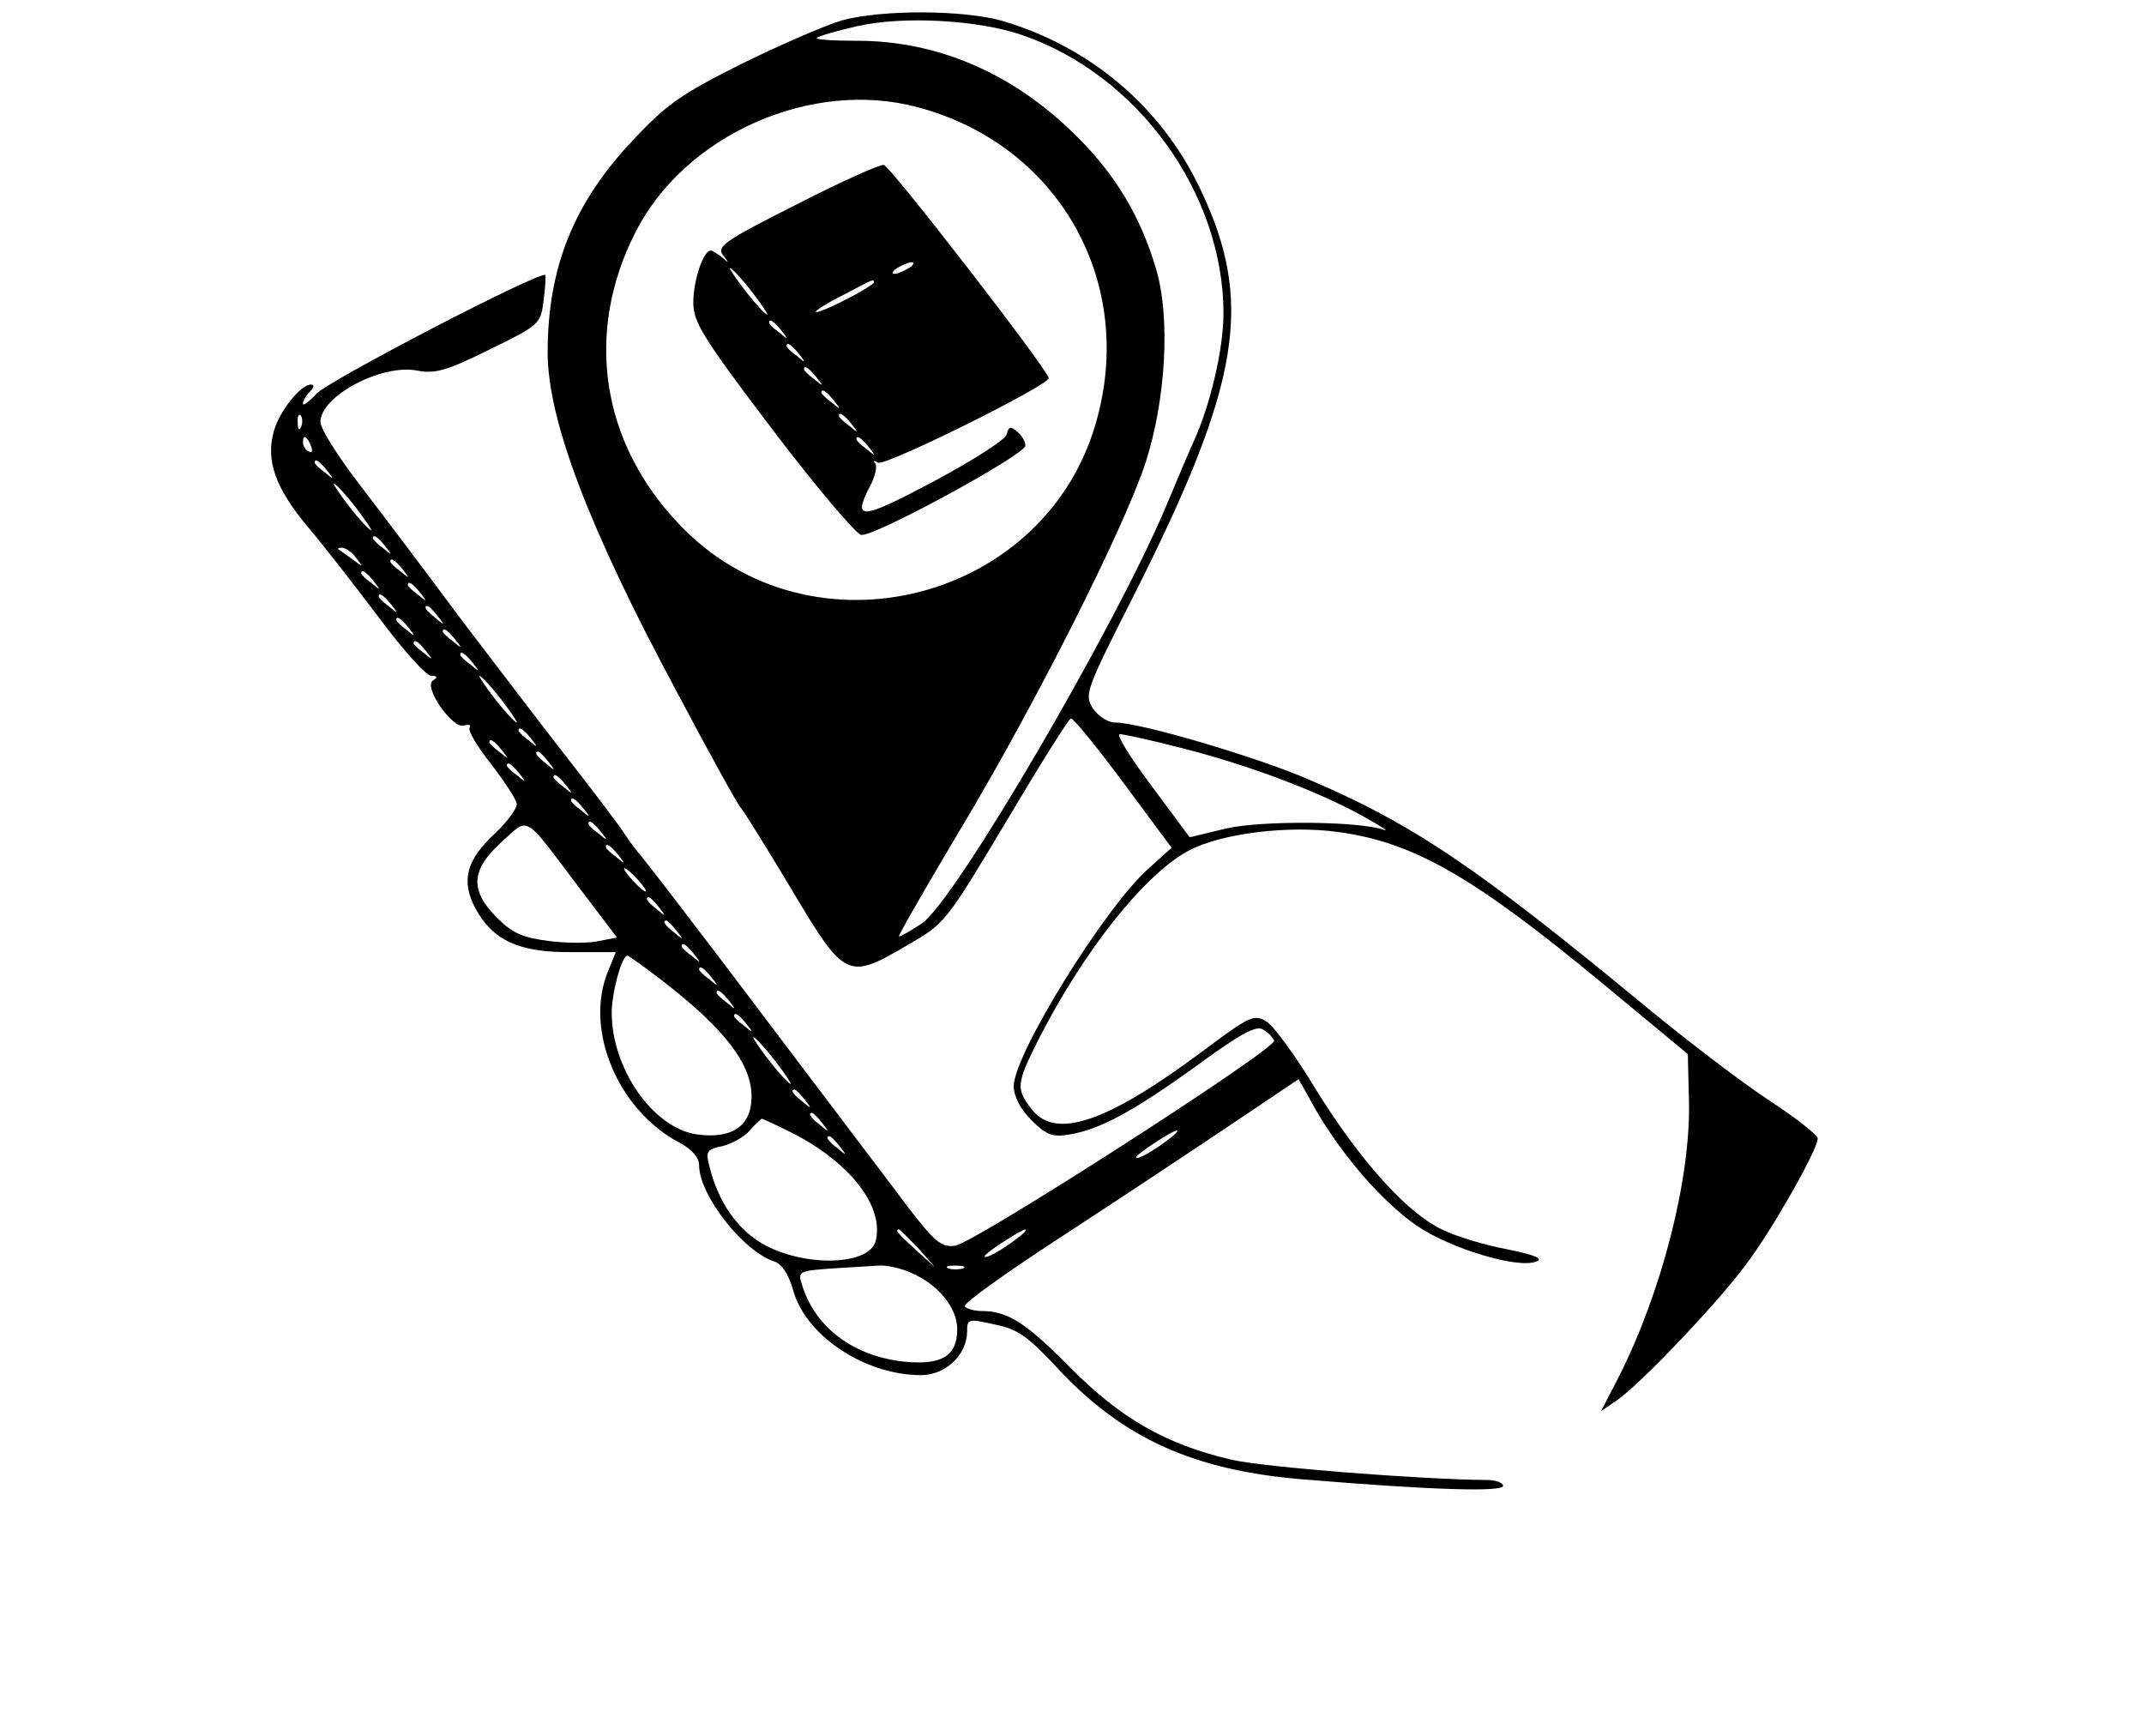 <?xml version="1.0" standalone="no"?>
<!DOCTYPE svg PUBLIC "-//W3C//DTD SVG 20010904//EN"
 "http://www.w3.org/TR/2001/REC-SVG-20010904/DTD/svg10.dtd">
<svg version="1.0" xmlns="http://www.w3.org/2000/svg"
 width="368pt" height="298pt" viewBox="0 0 368 298"
 preserveAspectRatio="xMidYMid meet">

<g transform="translate(0,298) scale(0.1,-0.1)"
fill="#000000" stroke="none">
<path d="M1445 2945 c-27 -8 -104 -41 -171 -74 -104 -52 -130 -70 -186 -130
-103 -108 -148 -220 -148 -366 0 -115 70 -300 221 -581 55 -104 105 -195 111
-201 6 -7 45 -70 87 -140 91 -153 96 -155 197 -96 66 38 67 39 171 213 57 96
107 176 111 177 4 1 44 -48 90 -110 l83 -112 -39 -35 c-75 -66 -232 -320 -232
-374 0 -17 11 -39 30 -58 26 -26 36 -30 66 -25 52 9 107 38 218 118 75 55 103
70 114 62 9 -5 17 -14 19 -19 4 -14 -517 -349 -548 -352 -23 -3 -35 7 -81 67
-29 39 -141 186 -248 328 -107 142 -201 264 -208 272 -7 8 -21 26 -30 40 -9
14 -49 67 -88 117 -40 51 -124 161 -188 245 -63 85 -144 192 -180 239 -36 47
-66 94 -66 106 0 44 105 100 166 88 31 -6 51 0 124 36 86 42 88 44 93 84 3 22
4 42 3 44 -8 8 -374 -182 -393 -204 -13 -14 -23 -21 -23 -17 0 5 5 14 12 21 7
7 8 12 2 12 -18 0 -54 -45 -64 -80 -14 -50 2 -97 59 -165 28 -33 83 -104 123
-157 40 -54 80 -98 88 -98 11 0 12 -2 3 -8 -17 -11 35 -85 54 -77 8 2 12 1 9
-4 -3 -5 13 -32 36 -61 23 -30 43 -60 45 -69 1 -8 -16 -31 -37 -51 -50 -46
-59 -82 -34 -129 30 -55 75 -76 165 -75 l76 0 -13 -32 c-42 -100 16 -240 124
-296 20 -11 32 -25 32 -38 0 -51 76 -148 129 -165 13 -4 24 -21 32 -48 21 -79
123 -147 220 -147 42 0 79 35 79 75 0 22 2 22 47 12 40 -8 57 -20 109 -76 112
-120 234 -175 422 -190 215 -18 342 -22 342 -11 0 5 -12 10 -27 10 -116 1
-385 22 -440 35 -111 26 -189 70 -276 158 -77 78 -108 97 -152 97 -13 0 -26 4
-29 8 -3 5 70 57 162 117 92 60 222 146 289 191 l122 82 29 -52 c45 -78 114
-158 173 -199 58 -40 175 -75 206 -62 13 5 -2 11 -50 21 -38 7 -88 22 -112 34
-61 29 -141 119 -215 238 -34 57 -73 110 -85 118 -22 14 -28 12 -112 -51 -164
-122 -251 -151 -292 -99 -27 35 -27 43 10 117 78 154 184 288 261 328 56 29
170 43 256 31 130 -18 233 -78 453 -260 l146 -121 2 -81 c3 -132 -46 -326
-121 -474 l-30 -58 29 20 c41 29 173 168 220 232 44 58 123 197 123 216 0 6
-37 35 -81 64 -45 29 -142 103 -216 164 -287 237 -398 312 -576 388 -90 39
-290 98 -333 98 -12 0 -29 11 -38 24 -15 24 -13 30 69 192 186 368 208 507
114 702 -67 140 -189 242 -338 286 -66 19 -206 20 -276 1z m309 -25 c199 -68
346 -272 346 -478 0 -60 -22 -155 -50 -217 -10 -22 -32 -74 -49 -115 -88 -208
-362 -677 -419 -715 -20 -13 -37 -23 -39 -22 -1 2 47 86 108 188 128 214 277
510 315 624 35 108 43 248 19 331 -27 93 -72 168 -144 237 -106 103 -234 157
-369 157 -42 0 -73 2 -70 5 3 3 34 12 69 20 79 18 207 11 283 -15z m-179 -124
c238 -63 372 -293 309 -531 -82 -317 -492 -423 -718 -185 -135 141 -163 330
-75 502 85 167 302 263 484 214z m-1058 -548 c-3 -8 -6 -5 -6 6 -1 11 2 17 5
13 3 -3 4 -12 1 -19z m17 -34 c3 -8 2 -12 -4 -9 -6 3 -10 10 -10 16 0 14 7 11
14 -7z m27 -41 c13 -16 12 -17 -3 -4 -10 7 -18 15 -18 17 0 8 8 3 21 -13z m49
-63 c17 -22 29 -40 27 -40 -3 0 -20 18 -37 40 -17 22 -29 40 -27 40 3 0 20
-18 37 -40z m51 -67 c13 -16 12 -17 -3 -4 -10 7 -18 15 -18 17 0 8 8 3 21 -13z
m-50 -20 c13 -17 13 -17 -6 -3 -11 8 -22 16 -24 17 -2 2 0 3 6 3 6 0 17 -8 24
-17z m80 -20 c13 -16 12 -17 -3 -4 -10 7 -18 15 -18 17 0 8 8 3 21 -13z m-50
-20 c13 -16 12 -17 -3 -4 -10 7 -18 15 -18 17 0 8 8 3 21 -13z m80 -20 c13
-16 12 -17 -3 -4 -10 7 -18 15 -18 17 0 8 8 3 21 -13z m-50 -20 c13 -16 12
-17 -3 -4 -10 7 -18 15 -18 17 0 8 8 3 21 -13z m80 -20 c13 -16 12 -17 -3 -4
-17 13 -22 21 -14 21 2 0 10 -8 17 -17z m-50 -20 c13 -16 12 -17 -3 -4 -10 7
-18 15 -18 17 0 8 8 3 21 -13z m80 -20 c13 -16 12 -17 -3 -4 -10 7 -18 15 -18
17 0 8 8 3 21 -13z m-50 -20 c13 -16 12 -17 -3 -4 -10 7 -18 15 -18 17 0 8 8
3 21 -13z m80 -20 c13 -16 12 -17 -3 -4 -10 7 -18 15 -18 17 0 8 8 3 21 -13z
m49 -63 c17 -22 29 -40 27 -40 -3 0 -20 18 -37 40 -17 22 -29 40 -27 40 3 0
20 -18 37 -40z m51 -67 c13 -16 12 -17 -3 -4 -10 7 -18 15 -18 17 0 8 8 3 21
-13z m1122 -18 c112 -29 227 -72 307 -116 30 -17 46 -27 35 -23 -45 15 -211
16 -271 2 l-62 -15 -66 89 c-36 48 -61 88 -54 88 7 0 57 -11 111 -25z m-1172
-2 c13 -16 12 -17 -3 -4 -10 7 -18 15 -18 17 0 8 8 3 21 -13z m80 -20 c13 -16
12 -17 -3 -4 -17 13 -22 21 -14 21 2 0 10 -8 17 -17z m-50 -20 c13 -16 12 -17
-3 -4 -10 7 -18 15 -18 17 0 8 8 3 21 -13z m80 -20 c13 -16 12 -17 -3 -4 -10
7 -18 15 -18 17 0 8 8 3 21 -13z m30 -40 c13 -16 12 -17 -3 -4 -10 7 -18 15
-18 17 0 8 8 3 21 -13z m-8 -135 l66 -87 -31 -6 c-16 -4 -55 -4 -86 0 -45 6
-62 13 -89 40 -47 47 -45 82 8 130 48 43 36 50 132 -77z m38 95 c13 -16 12
-17 -3 -4 -10 7 -18 15 -18 17 0 8 8 3 21 -13z m30 -40 c13 -16 12 -17 -3 -4
-10 7 -18 15 -18 17 0 8 8 3 21 -13z m34 -43 c10 -11 16 -20 13 -20 -3 0 -13
9 -23 20 -10 11 -16 20 -13 20 3 0 13 -9 23 -20z m36 -47 c13 -16 12 -17 -3
-4 -17 13 -22 21 -14 21 2 0 10 -8 17 -17z m30 -40 c13 -16 12 -17 -3 -4 -17
13 -22 21 -14 21 2 0 10 -8 17 -17z m30 -40 c13 -16 12 -17 -3 -4 -10 7 -18
15 -18 17 0 8 8 3 21 -13z m-53 -47 c106 -82 152 -142 152 -198 0 -50 -33 -73
-93 -65 -75 10 -147 112 -147 209 0 34 17 98 27 98 2 0 30 -20 61 -44z m83 7
c13 -16 12 -17 -3 -4 -10 7 -18 15 -18 17 0 8 8 3 21 -13z m30 -40 c13 -16 12
-17 -3 -4 -10 7 -18 15 -18 17 0 8 8 3 21 -13z m30 -40 c13 -16 12 -17 -3 -4
-10 7 -18 15 -18 17 0 8 8 3 21 -13z m49 -63 c17 -22 29 -40 27 -40 -3 0 -20
18 -37 40 -17 22 -29 40 -27 40 3 0 20 -18 37 -40z m51 -67 c13 -16 12 -17 -3
-4 -17 13 -22 21 -14 21 2 0 10 -8 17 -17z m30 -40 c13 -16 12 -17 -3 -4 -17
13 -22 21 -14 21 2 0 10 -8 17 -17z m-50 -18 c99 -51 157 -126 142 -185 -11
-41 -116 -45 -188 -8 -48 25 -83 75 -98 139 -6 23 -3 27 23 32 16 4 38 16 47
27 10 11 19 20 21 20 1 0 25 -11 53 -25z m644 -11 c-26 -20 -55 -36 -55 -30 0
5 63 46 70 46 3 -1 -4 -8 -15 -16z m-564 -11 c13 -16 12 -17 -3 -4 -17 13 -22
21 -14 21 2 0 10 -8 17 -17z m135 -175 l29 -33 -32 29 c-31 28 -38 36 -30 36
2 0 16 -15 33 -32z m169 16 c-26 -20 -55 -36 -55 -30 0 5 63 46 70 46 3 -1 -4
-8 -15 -16z m-182 -58 c47 -20 80 -60 80 -97 0 -46 -26 -62 -90 -56 -88 9
-155 59 -177 134 -7 21 -3 22 51 26 32 2 68 4 81 5 12 1 37 -4 55 -12z m90 7
c-7 -2 -19 -2 -25 0 -7 3 -2 5 12 5 14 0 19 -2 13 -5z"/>
<path d="M1367 2629 c-125 -63 -137 -72 -126 -87 11 -14 11 -15 -1 -4 -8 6
-17 12 -20 12 -13 0 -30 -52 -30 -89 0 -34 16 -60 135 -217 75 -99 144 -180
153 -182 22 -4 282 138 282 153 0 7 -6 18 -14 24 -11 10 -15 9 -18 -4 -1 -9
-58 -45 -125 -81 -128 -68 -141 -68 -108 -5 8 16 11 32 7 36 -4 5 -1 5 5 1 12
-7 292 132 293 145 0 13 -272 364 -283 366 -7 1 -74 -29 -150 -68z m193 -109
c-8 -5 -19 -10 -25 -10 -5 0 -3 5 5 10 8 5 20 10 25 10 6 0 3 -5 -5 -10z
m-270 -40 c17 -22 29 -40 27 -40 -3 0 -20 18 -37 40 -17 22 -29 40 -27 40 3 0
20 -18 37 -40z m210 15 c0 -2 -22 -16 -50 -30 -27 -14 -50 -23 -50 -20 0 2 21
16 48 29 53 28 52 28 52 21z m-159 -82 c13 -16 12 -17 -3 -4 -10 7 -18 15 -18
17 0 8 8 3 21 -13z m30 -40 c13 -16 12 -17 -3 -4 -10 7 -18 15 -18 17 0 8 8 3
21 -13z m30 -40 c13 -16 12 -17 -3 -4 -10 7 -18 15 -18 17 0 8 8 3 21 -13z
m30 -40 c13 -16 12 -17 -3 -4 -10 7 -18 15 -18 17 0 8 8 3 21 -13z m30 -40
c13 -16 12 -17 -3 -4 -10 7 -18 15 -18 17 0 8 8 3 21 -13z m30 -40 c13 -16 12
-17 -3 -4 -10 7 -18 15 -18 17 0 8 8 3 21 -13z"/>
</g>
</svg>
